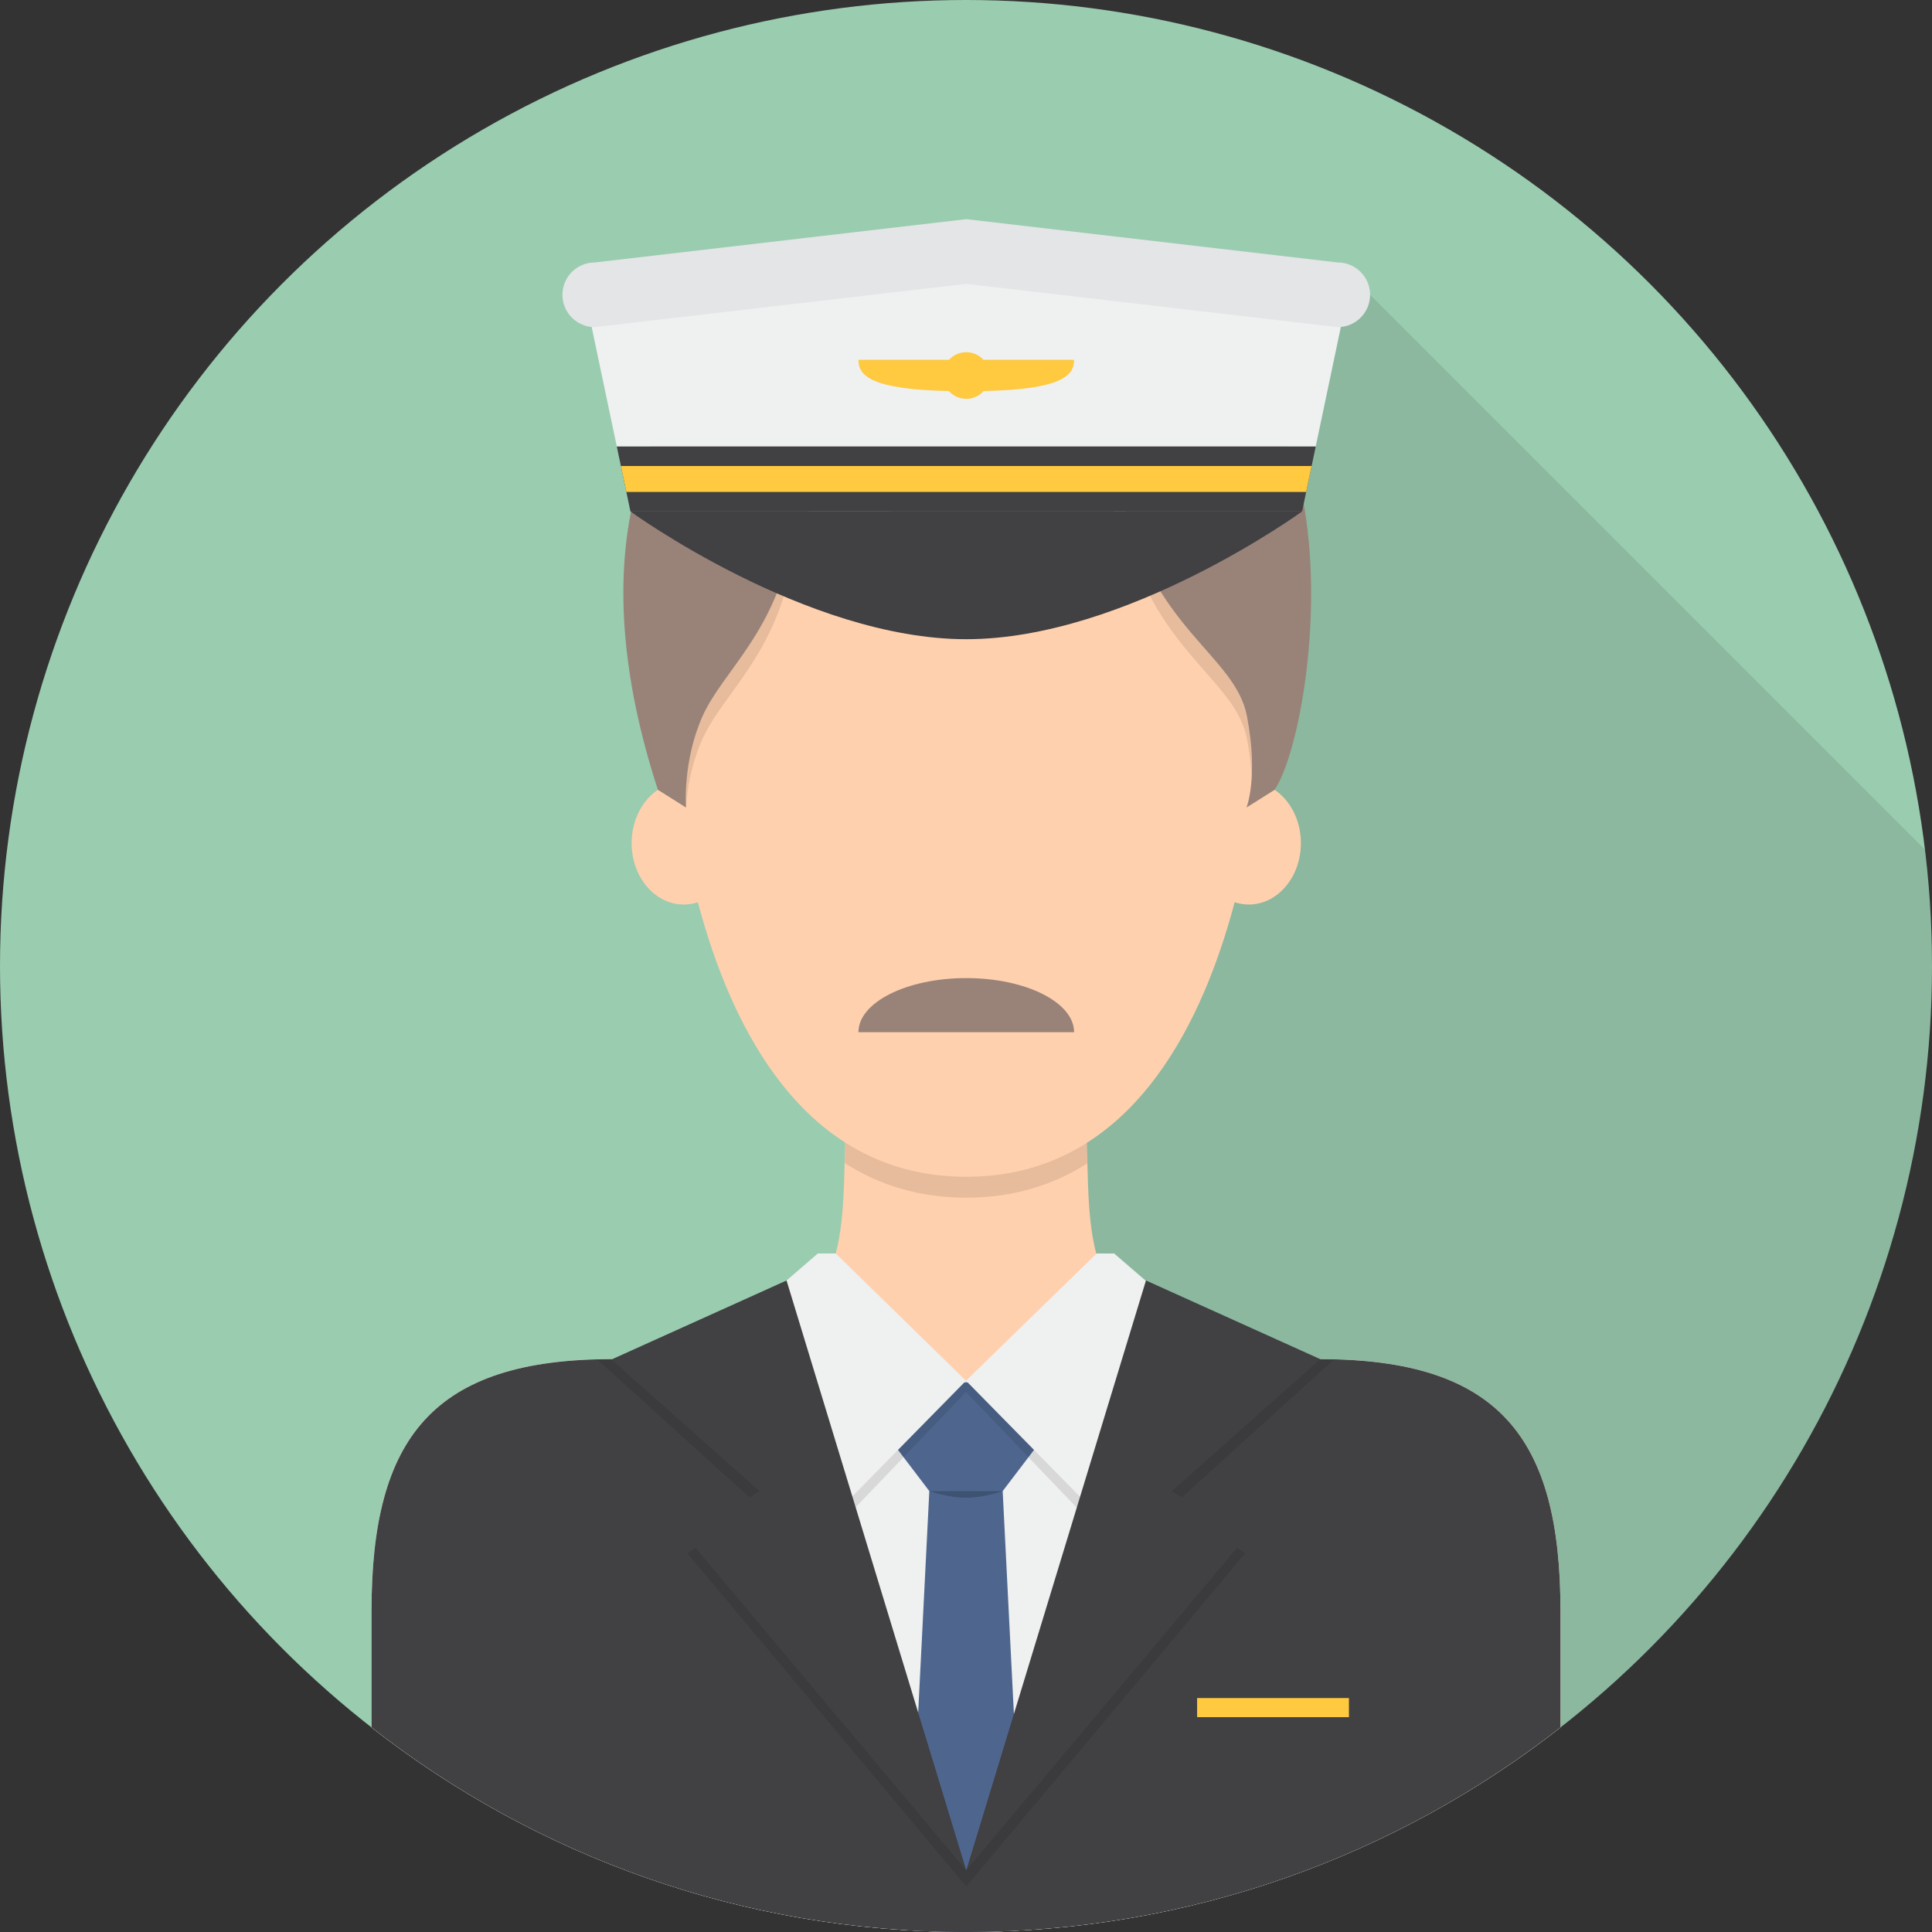 <?xml version="1.0" encoding="utf-8"?>
<!-- Generator: Adobe Illustrator 16.0.0, SVG Export Plug-In . SVG Version: 6.00 Build 0)  -->
<!DOCTYPE svg PUBLIC "-//W3C//DTD SVG 1.1//EN" "http://www.w3.org/Graphics/SVG/1.1/DTD/svg11.dtd">
<svg version="1.1" id="Pilot_1_" xmlns="http://www.w3.org/2000/svg" xmlns:xlink="http://www.w3.org/1999/xlink" x="0px" y="0px"
	 width="512px" height="512px" viewBox="0 0 512 512" enable-background="new 0 0 512 512" xml:space="preserve">
<rect x="0" y="0" width="512" height="512" fill="#333333" stroke="none"/>
<circle id="Background_5_" fill="#9ACCB0" cx="256" cy="256" r="256"/>
<path id="Shadow" opacity="0.1" d="M512,256c0-10.432-0.64-20.713-1.853-30.818L363.091,78.125H256V512
	C397.386,512,512,397.386,512,256z"/>
<g id="Pilot">
	<path fill="#FFD0AE" d="M349.73,360.184c-74.441,0-57.833-36.507-62.884-73.06h-61.693c-5.05,36.553,11.558,73.06-62.884,73.06
		c-47.574,0-63.807,20.847-63.807,66.709v30.9C141.903,491.754,196.585,512,256,512c59.415,0,114.097-20.245,157.537-54.207v-30.9
		C413.537,381.03,397.305,360.184,349.73,360.184z"/>
	<path opacity="0.1" d="M288.117,308.324c-0.161-6.264-0.377-12.73-1.271-19.2h-61.693c-0.89,6.439-1.107,12.877-1.269,19.114
		c8.926,5.721,19.539,9.159,32.184,9.159C268.65,317.397,279.22,313.993,288.117,308.324z"/>
	<path fill="#EFF0F0" d="M349.73,360.184c-9.712,0-17.861-0.627-24.725-1.788L256,365.914l-69.006-7.519
		c-6.863,1.161-15.012,1.788-24.724,1.788c-47.574,0-63.807,20.847-63.807,66.709v30.9C141.903,491.754,196.585,512,256,512
		c59.415,0,114.097-20.245,157.537-54.207v-30.9C413.537,381.03,397.305,360.184,349.73,360.184z"/>
	<path fill="#4E668E" d="M287.616,366.371h-63.232l21.896,28.781l-5.858,116.395c4.989,0.289,10.012,0.453,15.074,0.453
		c5.403,0,10.76-0.188,16.08-0.518l-5.855-116.33L287.616,366.371z"/>
	<path fill="#414042" d="M349.73,360.184c-9.712,0-17.861-0.627-24.725-1.788l-68.937,137.271l-69.075-137.271
		c-6.863,1.161-15.012,1.788-24.724,1.788c-47.574,0-63.807,20.847-63.807,66.709v30.9C141.903,491.754,196.585,512,256,512
		c59.415,0,114.097-20.245,157.537-54.207v-30.9C413.537,381.03,397.305,360.184,349.73,360.184z"/>
	<path opacity="0.2" d="M246.28,395.152h19.44c0,0-4.935,1.769-9.72,1.769C251.214,396.921,246.28,395.152,246.28,395.152z"/>
	<polygon fill="#EFF0F0" points="221.48,332.181 216.739,332.181 186.754,358.057 218.936,403.615 256,365.914 	"/>
	<polygon fill="#EFF0F0" points="290.623,332.181 295.261,332.181 325.246,358.057 293.064,403.615 256,365.914 	"/>
	<ellipse fill="#FFD0AE" cx="181.188" cy="223.44" rx="13.799" ry="16.269"/>
	<ellipse fill="#FFD0AE" cx="330.95" cy="223.44" rx="13.799" ry="16.269"/>
	<path fill="#FFD0AE" d="M269.791,106.669h-27.445c-36.089,0-65.345,42.325-65.345,78.415c0,0,2.112,126.77,79.068,126.77
		s79.068-126.77,79.068-126.77C335.137,148.994,305.881,106.669,269.791,106.669z"/>
	<path fill="#998379" d="M337.791,209.313c11.648-17.49,25.132-125.358-40.55-122.576C234.846,45.25,134.317,86.5,174.347,209.313
		l7.458,4.695c0,0-0.972-12.233,4.393-24.235s19.833-22.498,23.893-47.969s76.342,21.036,87.15-10.658
		c7.914,35.468,30.094,42.405,33.206,58.626c3.111,16.222-0.114,24.235-0.114,24.235L337.791,209.313z"/>
	<path opacity="0.1" d="M330.447,189.773c-3.112-16.222-25.292-23.159-33.206-58.626c-10.809,31.694-83.091-14.813-87.15,10.658
		s-18.528,35.967-23.893,47.969c-5.364,12.001-4.393,24.235-4.393,24.235c0.277-4.685,1.29-11.291,4.393-18.235
		c5.365-12.001,19.833-22.498,23.893-47.969s76.342,21.036,87.15-10.658c7.914,35.468,30.094,42.405,33.206,58.626
		c0.74,3.86,1.114,7.239,1.266,10.172C331.94,202.007,331.763,196.633,330.447,189.773z"/>
	<path opacity="0.1" d="M218.936,407.608L256,368.9l37.064,38.708l35.168-48.722l-0.024-0.007c-1.094-0.15-2.167-0.31-3.202-0.484
		l-31.941,45.22L256,365.914l-37.064,37.701l-31.942-45.22c-1.034,0.175-2.108,0.334-3.202,0.484l-0.025,0.007L218.936,407.608z"/>
	<polygon fill="#414042" points="208.443,339.34 162.27,360.184 201.484,395.152 182.15,407.608 256.069,495.667 	"/>
	<polygon fill="#414042" points="303.694,339.34 349.868,360.184 310.654,395.152 329.987,407.608 256.069,495.667 	"/>
	<path opacity="0.1" d="M349.898,360.184l-39.329,34.969l2.604,1.678l40.395-36.595
		C352.362,360.206,351.147,360.184,349.898,360.184z"/>
	<path opacity="0.1" d="M161.904,360.184l39.328,34.969l-2.604,1.678l-40.395-36.595
		C159.439,360.206,160.654,360.184,161.904,360.184z"/>
	<polygon opacity="0.1" points="327.808,410.204 256.069,495.667 184.33,410.204 182.15,411.608 256.069,499.928 329.987,411.608 	
		"/>
	<path fill="#998379" d="M256.069,259.203c-15.783,0-28.578,6.422-28.578,14.344h57.157
		C284.647,265.625,271.853,259.203,256.069,259.203z"/>
	<rect x="317.246" y="450" fill="#FFC940" width="40.237" height="5.066"/>
	<polygon fill="#EFF0F0" points="356.538,80.957 256.069,69.481 155.6,80.957 163.457,118.327 348.681,118.327 	"/>
	<polygon fill="#414042" points="345.062,135.541 348.681,118.327 163.457,118.327 167.076,135.541 	"/>
	<path fill="#414042" d="M167.076,135.541c0,0,46.544,33.854,88.993,33.854s88.993-33.854,88.993-33.854H167.076z"/>
	<polygon fill="#FFC940" points="164.542,123.491 165.99,130.377 346.147,130.377 347.595,123.491 	"/>
	<path fill="#E4E5E6" d="M363.091,78.125c0,4.733-3.837,8.57-8.57,8.57l-98.452-11.476l-98.452,11.476
		c-4.733,0-8.57-3.837-8.57-8.57l0,0c0-4.733,3.837-8.57,8.57-8.57l98.452-11.476l98.452,11.476
		C359.254,69.555,363.091,73.392,363.091,78.125L363.091,78.125z"/>
	<path fill="#FFC940" d="M284.647,95.355h-24.021c-1.13-1.237-2.751-2.018-4.558-2.018s-3.428,0.781-4.559,2.018h-24.02
		c0,4.292,3.471,7.826,23.974,8.277c1.132,1.266,2.772,2.067,4.604,2.067s3.472-0.802,4.604-2.067
		C281.176,103.181,284.647,99.647,284.647,95.355z"/>
</g>
</svg>
